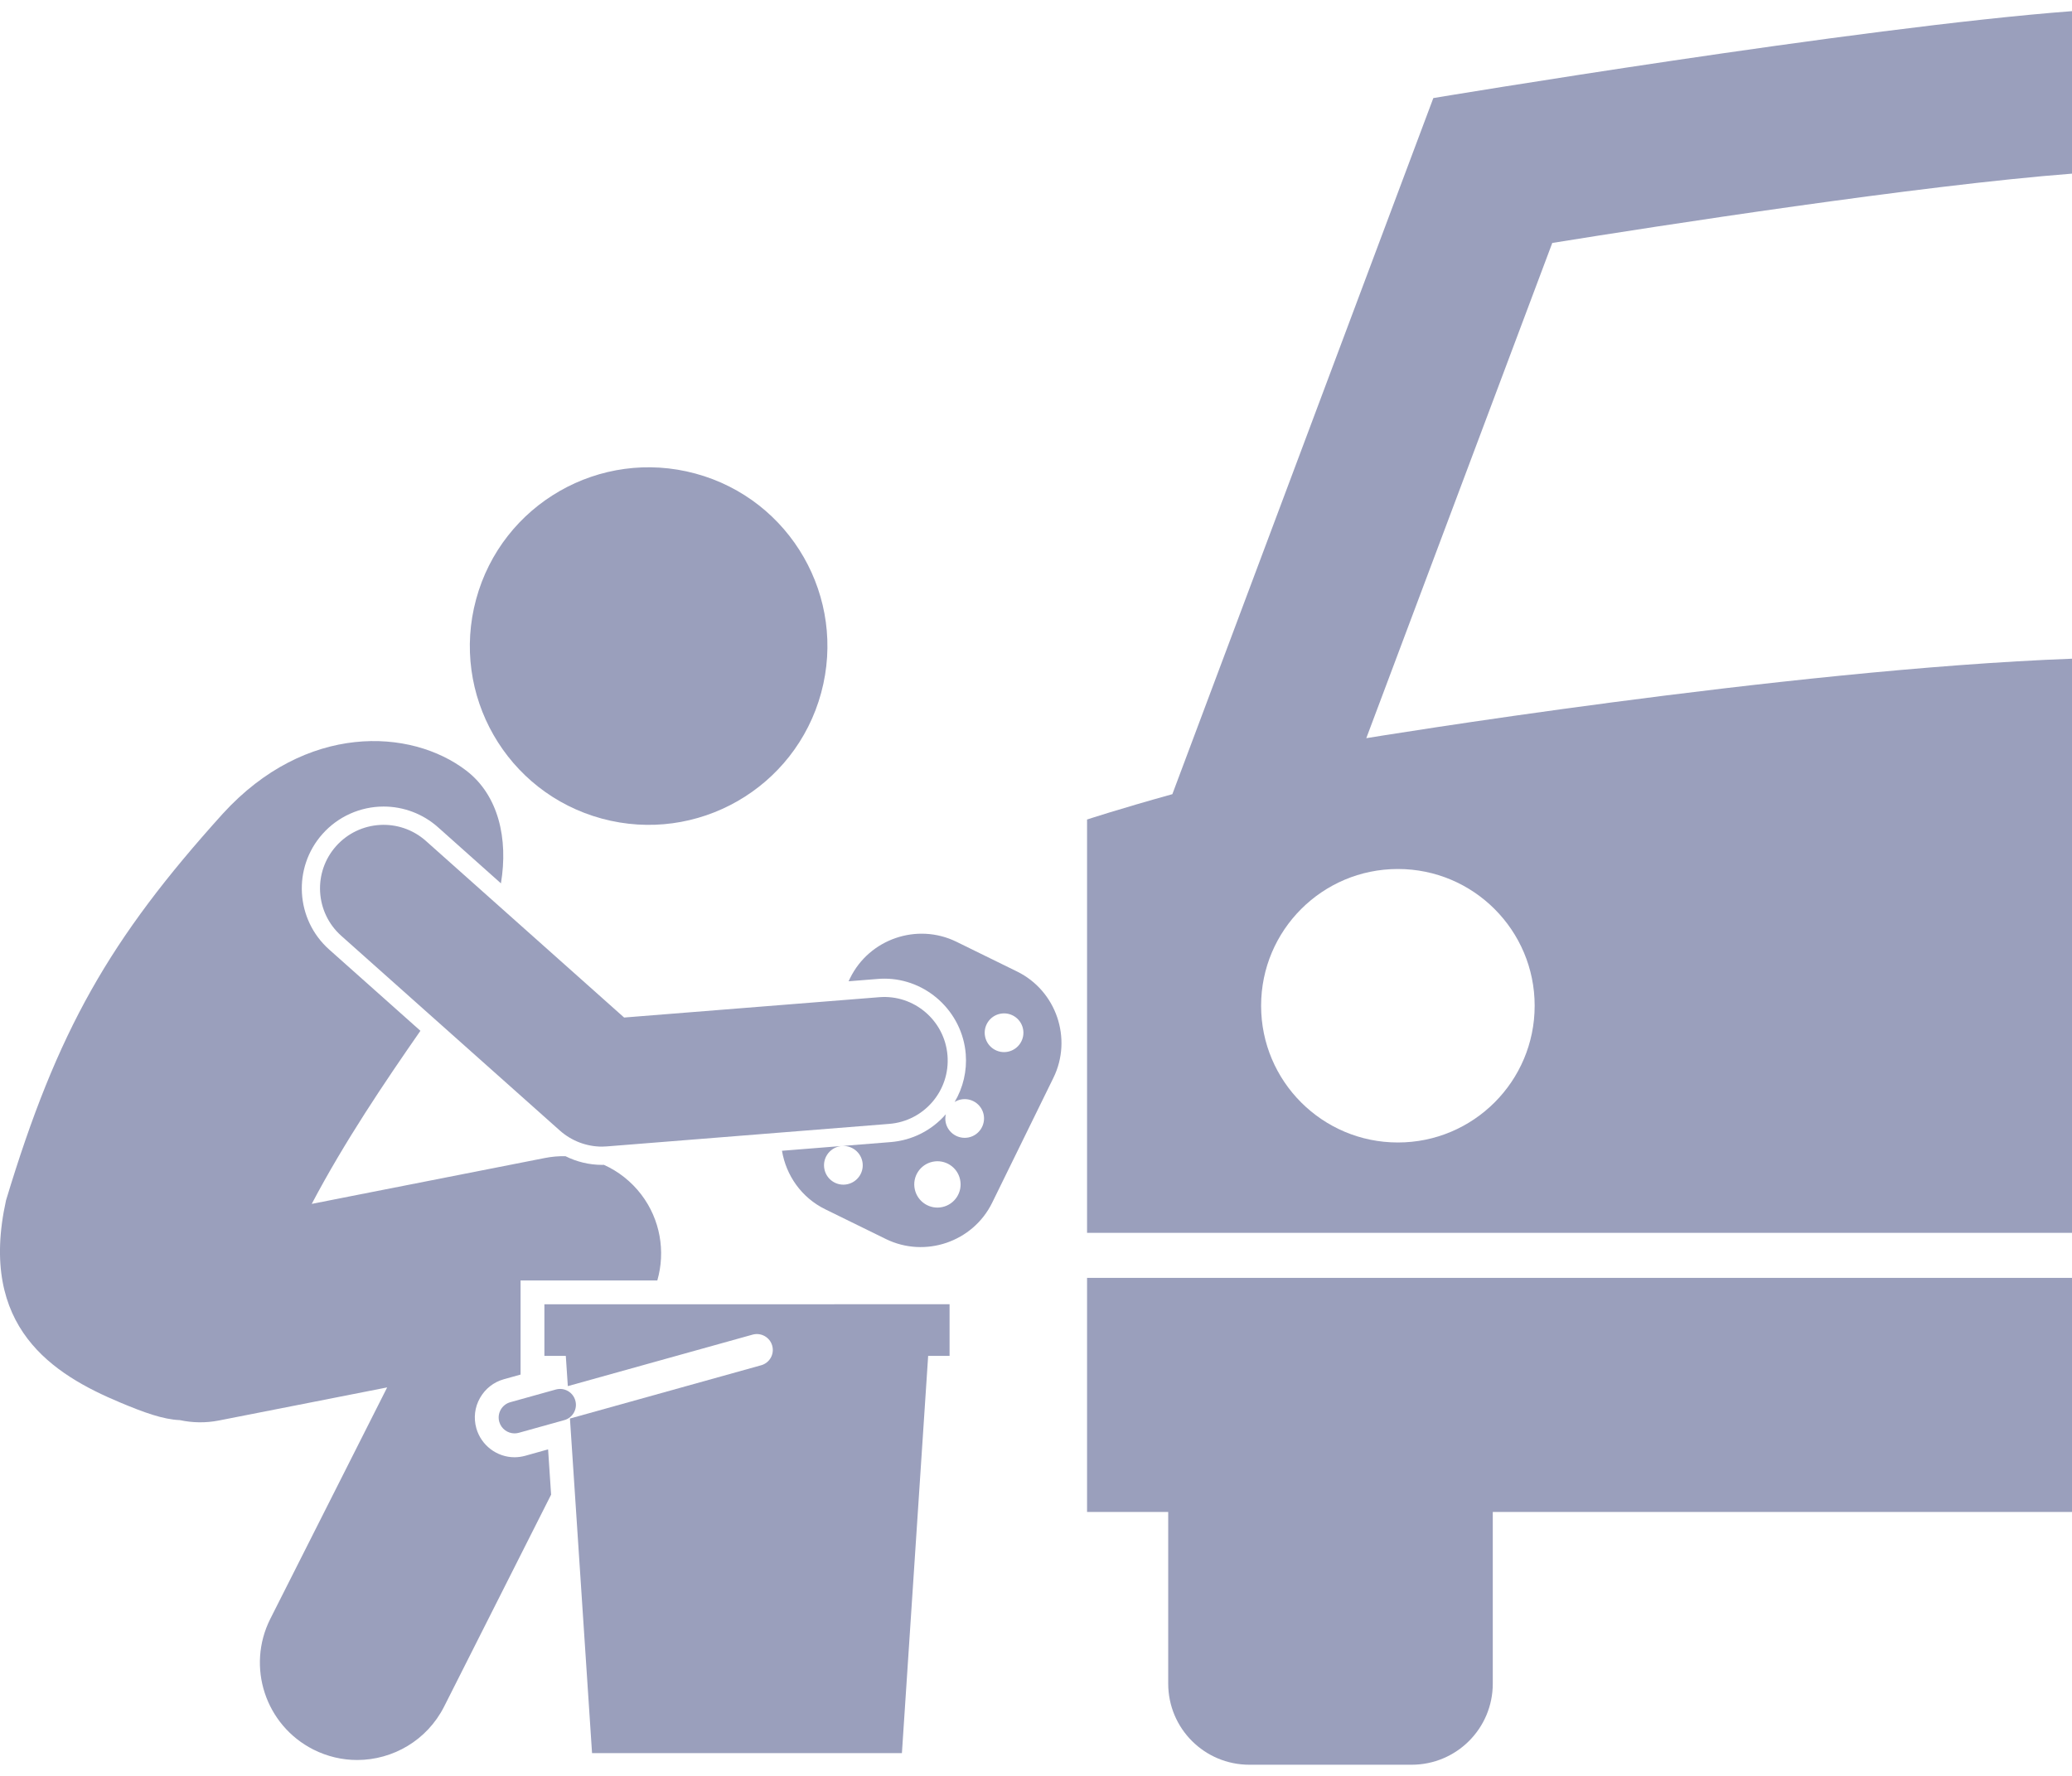 <svg width="42" height="36" viewBox="0 0 42 36" fill="none" xmlns="http://www.w3.org/2000/svg">
<g id="Group">
<path id="Vector" d="M17.927 19.839C18.783 19.839 19.507 20.51 19.576 21.367C19.603 21.711 19.523 22.047 19.351 22.339C19.387 22.317 19.427 22.299 19.471 22.29C19.683 22.244 19.892 22.378 19.938 22.59C19.983 22.802 19.849 23.011 19.637 23.057C19.425 23.102 19.216 22.968 19.17 22.756C19.158 22.699 19.16 22.642 19.172 22.588C18.885 22.917 18.489 23.117 18.054 23.152L15.851 23.328C15.934 23.825 16.244 24.277 16.728 24.514L17.957 25.117C18.753 25.507 19.723 25.175 20.112 24.38L21.353 21.849C21.743 21.054 21.411 20.084 20.616 19.694L19.387 19.091C18.591 18.701 17.622 19.033 17.232 19.828L17.201 19.892L17.79 19.845C17.835 19.841 17.881 19.839 17.927 19.839ZM17.178 24.006C16.966 24.052 16.757 23.917 16.712 23.705C16.666 23.494 16.8 23.285 17.012 23.239C17.224 23.193 17.433 23.328 17.479 23.54C17.525 23.751 17.39 23.96 17.178 24.006ZM19.101 24.469C18.848 24.524 18.598 24.363 18.543 24.109C18.488 23.856 18.649 23.606 18.903 23.551C19.156 23.496 19.407 23.657 19.461 23.911C19.516 24.164 19.355 24.414 19.101 24.469ZM20.269 20.552C20.481 20.506 20.69 20.64 20.736 20.852C20.782 21.064 20.647 21.273 20.435 21.319C20.224 21.365 20.015 21.23 19.969 21.018C19.923 20.806 20.058 20.597 20.269 20.552Z" fill="#9A9FBC"/>
<path id="Vector_2" d="M2.44 28.433C2.915 28.632 3.305 28.775 3.645 28.788C3.9 28.843 4.17 28.849 4.441 28.795L6.365 28.417L7.848 28.125L5.48 32.815C4.989 33.788 5.38 34.974 6.352 35.466C6.638 35.61 6.941 35.678 7.24 35.678C7.961 35.678 8.656 35.281 9.003 34.594L11.171 30.299L11.11 29.381L10.647 29.511C10.576 29.53 10.504 29.541 10.43 29.541C10.071 29.541 9.752 29.298 9.655 28.952C9.597 28.744 9.623 28.527 9.729 28.34C9.835 28.152 10.007 28.017 10.214 27.959L10.552 27.865V25.957H13.324C13.494 25.366 13.382 24.72 13.001 24.218C12.798 23.951 12.535 23.745 12.241 23.613C12.229 23.613 12.216 23.614 12.205 23.614C11.944 23.614 11.691 23.552 11.462 23.438C11.325 23.435 11.186 23.447 11.048 23.474L7.139 24.243L6.319 24.405C6.984 23.142 7.793 21.945 8.522 20.896L6.672 19.248C5.989 18.639 5.929 17.589 6.537 16.906C6.851 16.553 7.303 16.35 7.776 16.35C8.183 16.35 8.575 16.499 8.879 16.77L10.154 17.907C10.305 17.002 10.104 16.12 9.451 15.621C8.326 14.759 6.2 14.652 4.518 16.493C2.22 19.038 1.163 20.884 0.122 24.333C-0.447 26.912 1.078 27.863 2.44 28.433Z" fill="#9A9FBC"/>
<path id="Vector_3" d="M16.645 14.046C17.169 12.115 16.029 10.124 14.097 9.6C12.166 9.076 10.175 10.216 9.651 12.148C9.127 14.079 10.267 16.07 12.198 16.594C14.13 17.118 16.12 15.978 16.645 14.046Z" fill="#9A9FBC"/>
<path id="Vector_4" d="M11.035 26.44V27.486H11.469L11.51 28.099L15.256 27.055C15.428 27.008 15.605 27.108 15.653 27.279C15.701 27.451 15.601 27.628 15.429 27.676L11.553 28.756L12.001 35.539H18.282L18.814 27.486H19.248V26.439L11.035 26.44Z" fill="#9A9FBC"/>
<path id="Vector_5" d="M11.439 28.788C11.61 28.741 11.71 28.563 11.662 28.392C11.615 28.22 11.437 28.12 11.266 28.168L10.344 28.425C10.173 28.473 10.072 28.65 10.12 28.822C10.16 28.964 10.29 29.057 10.43 29.057C10.459 29.057 10.488 29.053 10.517 29.045L11.439 28.788Z" fill="#9A9FBC"/>
<path id="Vector_6" d="M6.813 17.152C6.34 17.683 6.387 18.498 6.918 18.971L11.347 22.917C11.584 23.128 11.89 23.244 12.204 23.244C12.238 23.244 12.273 23.242 12.307 23.239L18.024 22.783C18.734 22.727 19.263 22.106 19.206 21.396C19.15 20.687 18.526 20.156 17.82 20.215L12.651 20.627L8.633 17.047C8.101 16.574 7.287 16.621 6.813 17.152Z" fill="#9A9FBC"/>
<path id="Vector_7" d="M23.68 34.13C23.68 35.039 24.415 35.774 25.326 35.774H28.613C29.523 35.774 30.259 35.039 30.259 34.13V30.65H42V25.905H22.035V30.65H23.68V34.13Z" fill="#9A9FBC"/>
<path id="Vector_8" d="M42 13.353C36.173 13.571 27.695 14.964 27.695 14.964L31.465 4.925C33.603 4.581 38.895 3.76 42 3.52V0.226C37.681 0.552 29.054 1.988 29.054 1.988L23.764 16.099C22.655 16.408 22.035 16.613 22.035 16.613V24.992H42V13.353ZM28.336 23.16C26.804 23.16 25.563 21.919 25.563 20.388C25.563 18.857 26.804 17.616 28.336 17.616C29.866 17.616 31.108 18.857 31.108 20.388C31.108 21.919 29.866 23.16 28.336 23.16Z" fill="#9A9FBC"/>
</g>
</svg>
